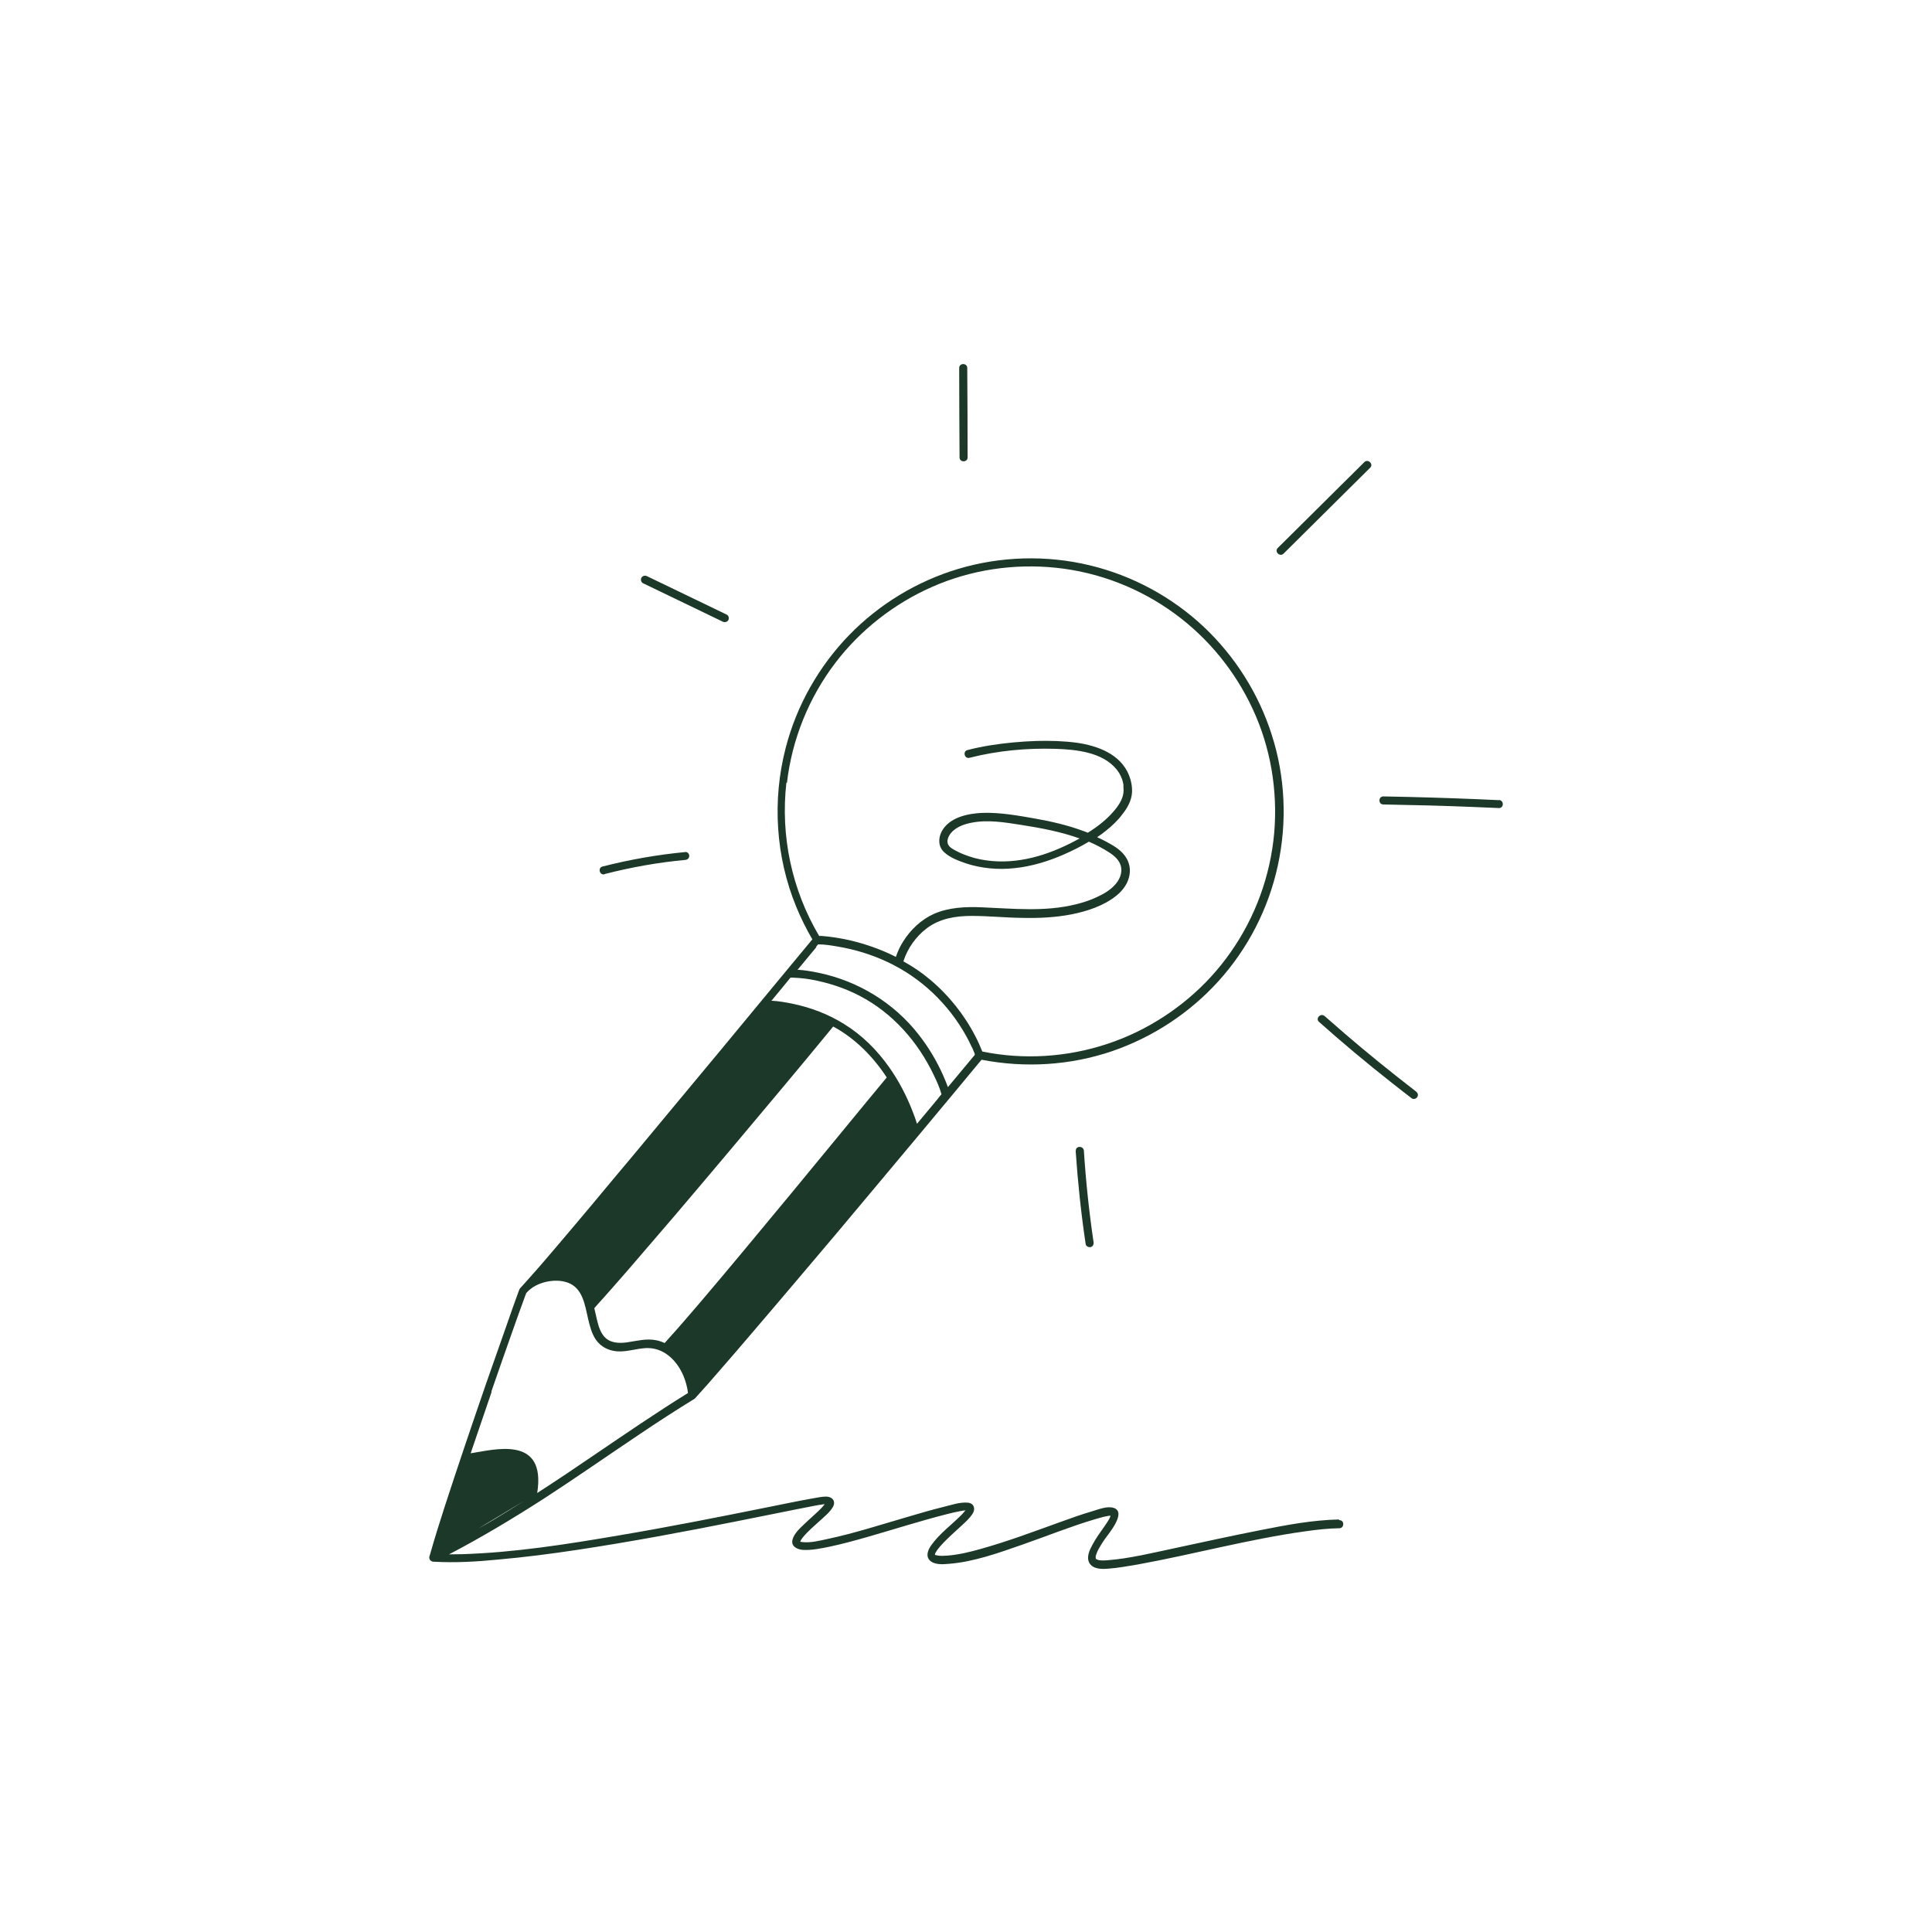 <?xml version="1.0" encoding="UTF-8"?> <svg xmlns="http://www.w3.org/2000/svg" id="Illustrationen" version="1.1" viewBox="0 0 1080 1080"><defs><style> .st0 { fill: #1c3828; } </style></defs><path class="st0" d="M338,488.6c14.8-3.8,29.9-6.5,45.1-7.9,1.2-.1,2.2-1,2.2-2.2s-1-2.4-2.2-2.2c-15.6,1.5-31.1,4.2-46.3,8.1-2.8.7-1.6,5.1,1.2,4.3h0Z"></path><path class="st0" d="M359.4,326c14.9,7.2,29.7,14.3,44.6,21.5,1.1.5,2.4.3,3.1-.8.6-1,.3-2.5-.8-3.1-14.9-7.2-29.7-14.3-44.6-21.5-1.1-.5-2.4-.3-3.1.8-.6,1-.3,2.5.8,3.1h0Z"></path><path class="st0" d="M540.9,255.7c0-16.6-.1-33.3-.2-50,0-2.9-4.5-2.9-4.5,0,0,16.6.1,33.3.2,50,0,2.9,4.5,2.9,4.5,0h0Z"></path><path class="st0" d="M717.5,309.5c12.5-12.4,25.1-24.9,37.6-37.3,3.6-3.6,7.2-7.1,10.8-10.7,2.1-2-1.1-5.2-3.2-3.2-12.5,12.4-25.1,24.9-37.6,37.3-3.6,3.6-7.2,7.1-10.8,10.7-2.1,2,1.1,5.2,3.2,3.2Z"></path><path class="st0" d="M838,447.3c-16.8-.8-33.6-1.4-50.5-1.8-4.7-.1-9.5-.2-14.2-.3-2.9,0-2.9,4.5,0,4.5,16.8.3,33.5.7,50.2,1.4,4.8.2,9.6.4,14.4.6,2.9.1,2.9-4.4,0-4.5h0Z"></path><path class="st0" d="M791.5,610.1c-13.6-10.5-27-21.3-40-32.5-3.7-3.2-7.4-6.4-11-9.6-2.2-1.9-5.3,1.3-3.2,3.2,13,11.6,26.4,22.8,40.1,33.6,3.9,3.1,7.9,6.2,11.8,9.2,1,.7,2.5.2,3.1-.8.7-1.2.2-2.3-.8-3.1h0Z"></path><path class="st0" d="M601.3,643.3c1.2,17.5,3,34.8,5.6,52.2.2,1.2,1.7,1.9,2.8,1.6,1.3-.3,1.8-1.6,1.6-2.8-2.5-16.9-4.3-33.9-5.4-51-.2-2.9-4.7-2.9-4.5,0h0Z"></path><path class="st0" d="M522.7,868.9h0Z"></path><path class="st0" d="M748.4,849.4c-14.4.3-28.9,3-43,5.8-16.4,3.2-32.7,6.8-49,10.3-12.3,2.6-24.8,5.7-37.4,6.7-1.8.1-4.3.3-5.7-.4-.7-.3-.6-.3-.8-.7.2.4,0,0,0-.3,0,0,0-.6,0-.8.2-1,1-3,1.7-4.2,1-1.8,2.1-3.6,3.3-5.3,2.1-3,12.6-15.2,5-17.6-3.5-1.1-8.3.8-11.6,1.8-6.2,1.8-12.3,4-18.4,6.2-14.7,5.3-29.3,10.8-44.4,15-6,1.7-12.2,3.2-18.5,3.7-2,.1-4.2.3-6.2-.2-.5-.1-.4-.1-.6-.2-.2-.1-.2-.1-.2-.1h0s0,0,0,0c0,0,0,0,0,.1,0,0,0-.1,0-.1,0,0,0,0,0,0h0c0,0,0-.1,0,0,0,0,0,0,0,0,0-.2.3-1,.2-.8.3-.6.7-1.2,1.1-1.8,1-1.4,2.2-2.7,3.4-4,3-3.1,6.2-6,9.4-8.9,2.5-2.3,5.3-4.7,7.1-7.6,1.6-2.7.6-5.7-2.8-6-4.3-.4-9.2,1.3-13.3,2.3-6.9,1.7-13.7,3.7-20.5,5.7-14.8,4.3-29.5,9.1-44.6,12.3-4.5,1-9.7,2.3-14.4,1.7-.2,0-.6-.1-.9-.2.3-.8.9-1.6,1.5-2.4,2.7-3.3,6.1-6.2,9.3-9.1,2.6-2.4,5.7-4.8,7.5-7.9,1.8-3.2-.3-5.7-3.7-5.8-2.5,0-5.1.6-7.5,1-8.5,1.5-17,3.3-25.5,5-27.8,5.6-55.6,11.1-83.5,15.8-28.8,4.9-57.9,9.5-87.1,10.4-2.4,0-4.9.1-7.3.1,18.2-9.5,35.8-20.1,53.1-31.2,18-11.7,35.6-24,53.5-36,9.9-6.7,20-13.2,30.2-19.5.3-.1.6-.3.8-.6,4.5-4.9,8.8-9.8,13.1-14.8,6.3-7.2,12.5-14.4,18.7-21.7,7.5-8.7,14.9-17.5,22.4-26.3,8.1-9.6,16.2-19.1,24.3-28.7,8.1-9.6,16.2-19.3,24.3-29,7.5-9,15.1-18,22.6-27,6.3-7.6,12.7-15.2,19-22.8,4.5-5.5,9.1-10.9,13.6-16.4.7-.8,1.4-1.7,2.1-2.5,24.3,4.7,49.5,3.2,73-4.8,22.7-7.8,43.3-21.3,59.4-39.1,16.5-18.2,28-40.6,33.2-64.6,5.3-24.3,4.2-49.8-3.5-73.5-7.3-22.8-20.5-43.6-37.9-60-17.9-16.8-40-28.7-63.8-34.4-24.2-5.8-49.8-5.1-73.7,2.1-22.9,6.9-44,19.7-60.7,36.9-17,17.5-29.4,39.4-35.5,63.1-7.6,29.3-5.6,60.8,5.9,88.8,2.6,6.3,5.6,12.4,9,18.2-.1.2-.3.3-.4.5-4.1,4.9-8.1,9.8-12.2,14.7-5.9,7.1-11.8,14.3-17.7,21.4-7.2,8.7-14.3,17.3-21.5,26-7.9,9.5-15.8,19-23.7,28.5-8,9.7-16.1,19.3-24.1,29-7.6,9.1-15.3,18.2-22.9,27.4-6.6,7.9-13.3,15.8-20,23.7-5.1,6-10.2,12-15.5,17.9-1.8,2-3.5,4-5.3,5.9-.2.2-.3.4-.4.6,0,.1-.1.3-.2.4-2.4,6.6-4.8,13.3-7.1,20-3.7,10.4-7.3,20.9-11,31.3-4.1,12-8.3,24-12.3,36-3.8,11.3-7.6,22.7-11.3,34.1-2.7,8.4-5.4,16.9-7.8,25.4-.2.6-.3,1.2-.5,1.7-.2.4-.3.8-.2,1.3,0,.7.4,1.2.9,1.6.4.3.8.5,1.4.5,12.1.7,24.2,0,36.3-1.2,14.7-1.3,29.4-3.2,44-5.4,29.9-4.5,59.7-10.1,89.3-16,11-2.2,21.9-4.4,32.9-6.6,3.6-.7,7.2-1.4,10.7-2.1,1.2-.2,2.5-.5,3.7-.6.2,0,1-.2,1.1-.2,0,0,.3,0,.7,0-.5.6-1,1.2-1.7,2-3,3.1-6.4,5.9-9.5,8.9-2.5,2.4-5.7,5.2-6.7,8.6-1.2,3.9,2.3,5.7,5.6,6,5,.3,10.2-.8,15.1-1.8,7.1-1.5,14-3.4,21-5.4,14.7-4.2,29.3-8.9,44.2-12.7,2.6-.7,5.3-1.3,8-1.8.9-.2,1.8-.3,2.7-.4h0c-.5.6-1,1.2-1.7,2-5.7,5.9-12.7,10.8-17.5,17.6-1.6,2.3-3.1,5.6-1,8.1,2.5,2.9,7.5,2.5,10.9,2.2,14-1.1,27.8-6.1,41-10.7,13.5-4.7,26.8-10.1,40.6-14.2,2.2-.6,4.3-1.3,6.5-1.7.8-.2,1.5-.3,2.2-.3h.1c-.1.3-.3.8-.3.9-.7,1.6-1.8,3.1-2.8,4.6-2.4,3.5-5,6.9-7,10.7-1.6,2.9-3.5,6.9-1.8,10.1,2,3.7,7.1,3.6,10.7,3.3,5.4-.4,10.8-1.4,16.2-2.3,31.4-5.7,62.3-14.2,94-18.6,6.3-.9,12.6-1.6,18.9-1.7,2.9,0,2.9-4.6,0-4.5h0ZM267.3,854.5c8.6-5.2,17.2-10.4,25.9-15.6-5.5,3.5-11.1,6.9-16.7,10.3-3,1.8-6.1,3.6-9.2,5.3h0ZM332.6,730.8c6.2-6.8,12.3-13.8,18.4-20.8,8.8-10.2,17.5-20.4,26.3-30.6,10.1-11.9,20.2-23.8,30.2-35.7,10.1-12,20.1-24,30.2-36,8.8-10.5,17.5-21,26.2-31.6.6-.7,1.2-1.5,1.8-2.2,0,0,.1,0,.2,0,12.3,6.7,22.2,16.8,29.8,28.4-8.5,10.3-17,20.5-25.4,30.8-9.3,11.3-18.7,22.7-28,34-9.1,11-18.2,22-27.3,32.9-7.9,9.5-15.9,19-23.9,28.4-5.9,6.9-11.8,13.8-17.9,20.5-.5.6-1.1,1.2-1.6,1.8,0,0,0,0,0,.1-1.5-.7-3.1-1.3-4.8-1.6-5.5-1.1-10.9.4-16.4,1.2-4.5.6-9.5.4-12.7-3.3-2.6-3-3.5-7.3-4.4-11.1-.4-1.6-.7-3.2-1.1-4.8.2-.1.5-.3.7-.5h0ZM439.9,437.7c2.8-24.4,12.3-47.8,27.1-67.2,14-18.4,32.9-33.1,54-42.4,21.7-9.6,45.9-13.2,69.5-10.7,23.9,2.5,47,11.5,66.4,25.8,18.7,13.7,33.7,32.2,43.4,53.2,10,21.5,14,45.5,12,69.1-2.1,24-10.6,47.3-24.5,67-13.3,19-31.6,34.3-52.4,44.4-21.3,10.3-45.1,14.9-68.7,13.3-5.9-.4-11.8-1.2-17.6-2.4-1.1-2.8-2.3-5.5-3.7-8.2-6.2-12.2-15-23.2-25.5-32-4.6-3.9-9.6-7.3-14.9-10.2,2.3-7.2,7-13.9,13.1-18.5,7.3-5.5,16.2-6.9,25.1-6.9,9.4,0,18.8,1,28.3,1.1,9.2.2,18.5-.2,27.6-2,8.6-1.7,17.7-4.7,24.7-10.2,3.4-2.7,6.2-6.2,7.3-10.4,1.2-4.4.3-8.8-2.5-12.4-2.6-3.4-6.5-5.6-10.2-7.6-1.7-.9-3.3-1.7-5.1-2.5,1.7-1.1,3.3-2.3,4.9-3.6,3.4-2.7,6.6-5.7,9.2-9.2,2.8-3.5,5.1-7.6,5.4-12.1.2-3.3-.5-6.8-1.7-9.8-4.7-11.7-17.4-16.4-29.1-18.1-7.5-1-15.1-1.2-22.7-1-8.7.3-17.5,1.1-26.1,2.5-4.2.7-8.3,1.5-12.4,2.6-2.8.7-1.6,5.1,1.2,4.3,15.6-4,32.1-5.5,48.2-5,11.6.4,26,1.9,33.8,11.3.4.4.2.3.7.9.3.4.6.9.9,1.3.2.4.4.8.6,1.1,0,.2.2.4.3.6,0,0,.2.4.2.5,0,.1.1.3.2.4,0,.2.1.4.2.5.1.4.3.8.4,1.2.2.7.3,1.4.5,2.1,0,.2,0,.4,0,.5,0,0,0,.1,0,.2,0,.1,0,.6,0,.7,0,.6.1,1.3.1,1.9,0,4-2.2,7.6-4.6,10.6-4.3,5.3-9.6,9.5-15.4,13.1-.9-.4-1.8-.7-2.6-1-8.7-3.2-17.7-5.3-26.8-6.9-9.6-1.7-19.6-3.5-29.4-3.2-8.2.3-18.9,2.5-23,10.6-1.9,3.8-1.8,8.4,1.5,11.4,3.2,3,8,4.8,12.1,6.2,8.7,2.9,18.2,3.7,27.3,2.7,9.5-1,18.7-3.8,27.4-7.6,4.8-2.1,9.6-4.5,14.1-7.2,3.9,1.7,7.8,3.7,11.3,6,3,1.9,6,4.5,6.7,8.2.7,3.7-1.1,7.5-3.6,10.1-2.8,3-6.3,5-10,6.7-3.8,1.8-7.8,3.1-12,4.1-17.2,4.2-34.8,2.3-52.2,1.6-9-.4-18.4,0-26.7,3.6-7.2,3.2-13.2,8.9-17.4,15.6-1.7,2.7-3,5.5-4,8.5-8.3-4.2-17.2-7.3-26.3-9.4-5-1.1-10.1-1.9-15.2-2.3-.5,0-.9,0-1.4,0-15.3-25.8-21.7-56-18.3-85.8h0ZM603.5,468.7c-7.4,4.1-15.2,7.6-23.3,9.9-8.4,2.4-17.2,3.5-25.9,2.7-4.3-.4-8.5-1.2-12.6-2.6-2-.7-4-1.4-5.9-2.4-1.8-.9-3.8-1.8-5.1-3.2-2.4-2.7-.3-6.5,1.9-8.5,2.9-2.7,6.8-4,10.5-4.7,9.1-1.8,18.6-.2,27.6,1.2,10.9,1.7,22.2,3.8,32.8,7.6h0ZM456.1,529.4c.4-.5.8-1,1.2-1.5,3.8,0,7.3.6,10.8,1.2,9.7,1.6,19.2,4.5,28.1,8.7,18.7,8.8,34,23.4,44,41.5.8,1.5,1.7,3.1,2.4,4.7.3.7.7,1.4,1,2,.1.3.3.6.4.9,0,.2.2.4.2.5.2.6.5,1.2.7,1.8,0,.2,0,.3,0,.5-5,6-10,12-15,18-.8-2.2-1.8-4.5-2.7-6.6-3.6-8.1-8.2-15.8-13.7-22.8-13.9-17.8-33.8-29.9-55.9-34.5-3.9-.8-7.8-1.5-11.8-1.7.1-.1.2-.3.4-.4,3.4-4.1,6.8-8.2,10.2-12.3h0ZM441.9,546.5c1,0,2,0,2.9.1,1.3,0,2.5.2,3.8.3.8,0,1.3.2,1.8.2.9.1,1.8.3,2.7.4,9.5,1.7,18.9,4.7,27.5,9.2,18.4,9.6,32.5,25.6,41.4,44.3,1.7,3.5,3.2,6.8,4.3,10.7-.9,1-1.8,2.1-2.6,3.2-3.7,4.4-7.4,8.8-11.1,13.3-.8-2.5-1.6-4.9-2.6-7.3-3.3-8.5-7.6-16.7-12.8-24.1-6.8-9.7-15.3-18.2-25.4-24.4-8.8-5.5-18.6-9.2-28.7-11.3-3.9-.8-7.9-1.5-11.9-1.7.1-.2.2-.3.4-.4,3.4-4.1,6.8-8.2,10.2-12.4h0ZM274.7,777.8c3.7-10.8,7.5-21.5,11.3-32.3,2.6-7.3,5.1-14.5,7.8-21.7.1-.3.3-.7.4-1,3-3.4,6.9-5.3,11.3-6.3,3.9-.8,8-.9,11.9.5,8.5,3.1,9.6,12.8,11.4,20.4.9,3.9,2,8.1,4.3,11.5,2.8,4,7,6.1,11.8,6.5,5.4.4,10.6-1.5,16-1.8,3.8-.2,7.4.7,10.7,2.7,7.6,4.7,11.9,13.7,13,22.4-17.8,11-35.1,22.9-52.5,34.7-10.5,7.2-21.1,14.3-31.8,21.2,5.2-32.7-24.4-24.1-37.2-22.2,3.9-11.5,7.8-22.9,11.7-34.3h0ZM462.3,840.7h0ZM461.7,839.4h0c0-.1.1-.1,0,0ZM540.1,842.8c0-.1,0-.1,0,0h0ZM621,847.1s0,0,0,0t0,0Z"></path><path class="st0" d="M522.5,868.8s0,0,0,0c0,0,0,0,0,0h0s0,0,0,0c0,0,0,0,0,0h0c0,0,0,0,0,0h0Z"></path></svg> 